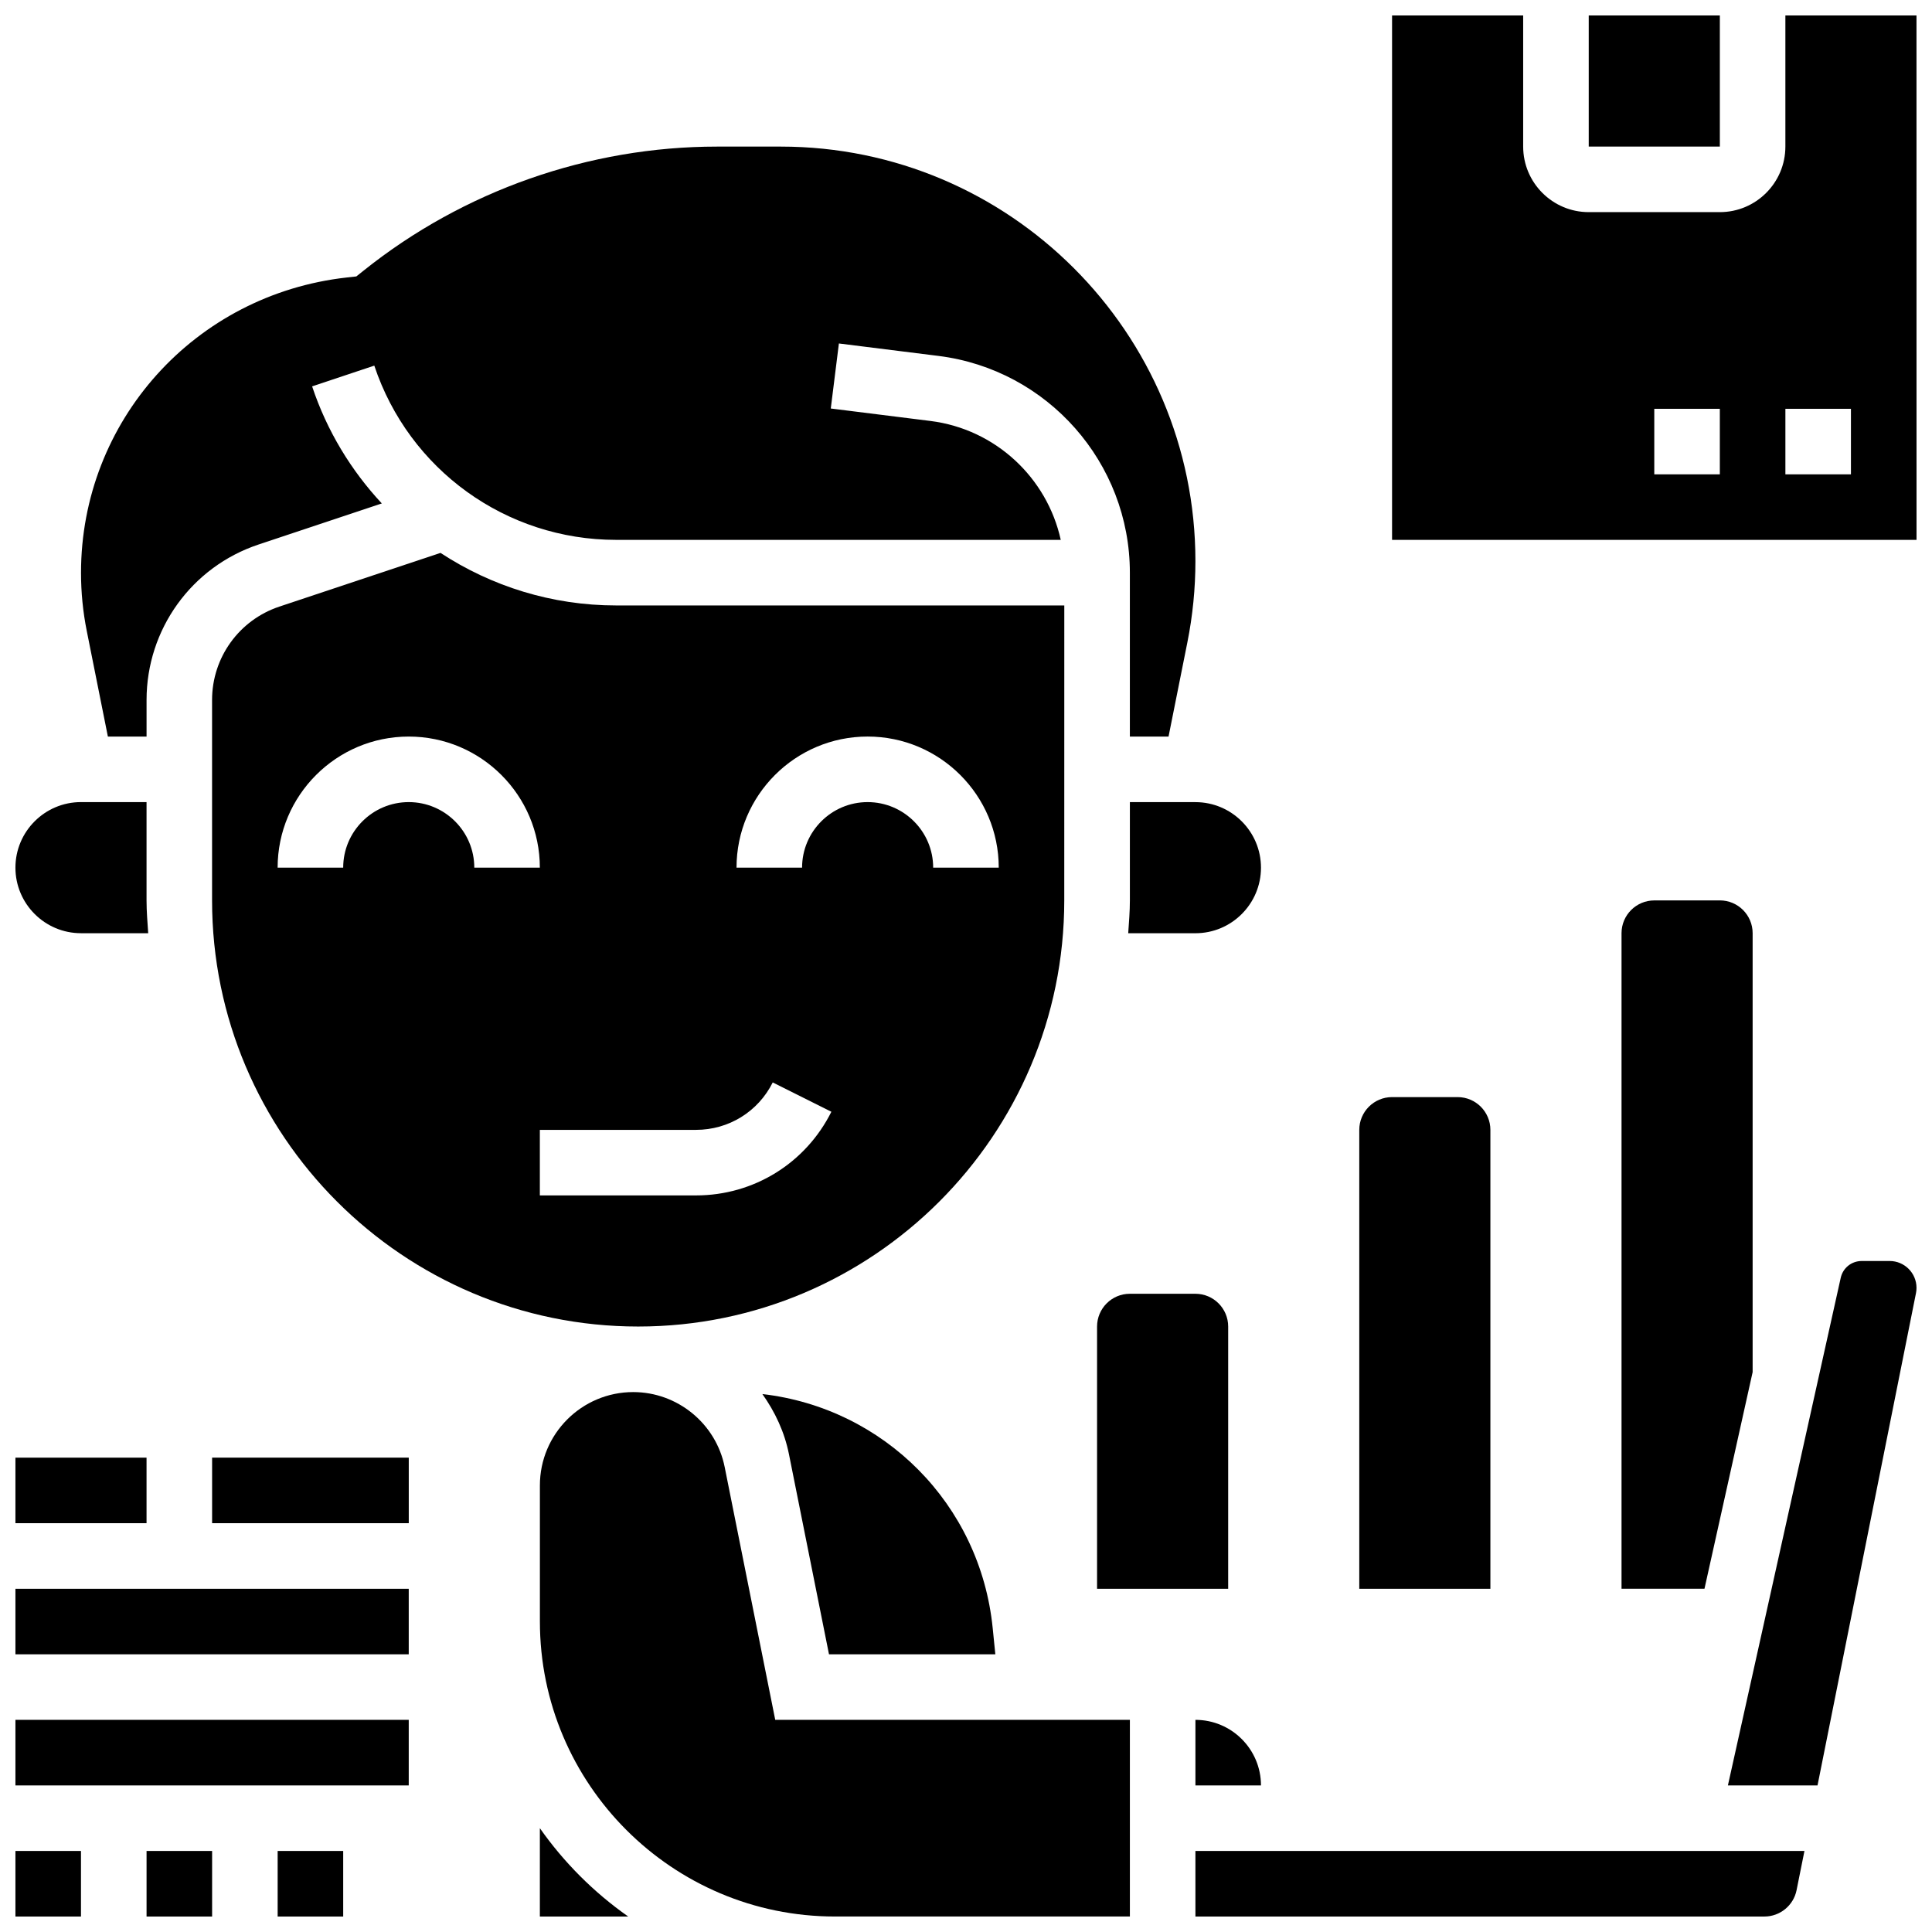 <?xml version="1.0" encoding="UTF-8"?>
<!-- Uploaded to: SVG Repo, www.svgrepo.com, Generator: SVG Repo Mixer Tools -->
<svg width="800px" height="800px" version="1.1" viewBox="144 144 512 512" xmlns="http://www.w3.org/2000/svg">
 <defs>
  <clipPath id="m">
   <path d="m148.09 356h35.906v36h-35.906z"/>
  </clipPath>
  <clipPath id="h">
   <path d="m460 634h163v17.902h-163z"/>
  </clipPath>
  <clipPath id="g">
   <path d="m601 478h50.902v140h-50.902z"/>
  </clipPath>
  <clipPath id="f">
   <path d="m287 628h24v23.902h-24z"/>
  </clipPath>
  <clipPath id="e">
   <path d="m287 512h157v139.9h-157z"/>
  </clipPath>
  <clipPath id="d">
   <path d="m565 148.09h35v34.906h-35z"/>
  </clipPath>
  <clipPath id="c">
   <path d="m512 148.09h139.9v139.91h-139.9z"/>
  </clipPath>
  <clipPath id="b">
   <path d="m148.09 530h34.906v18h-34.906z"/>
  </clipPath>
  <clipPath id="a">
   <path d="m148.09 565h104.91v18h-104.91z"/>
  </clipPath>
  <clipPath id="l">
   <path d="m148.09 599h104.91v19h-104.91z"/>
  </clipPath>
  <clipPath id="k">
   <path d="m148.09 634h17.906v17.902h-17.906z"/>
  </clipPath>
  <clipPath id="j">
   <path d="m182 634h19v17.902h-19z"/>
  </clipPath>
  <clipPath id="i">
   <path d="m217 634h18v17.902h-18z"/>
  </clipPath>
 </defs>
 <path d="m172.59 339.2h10.25v-9.703c0-18.719 11.934-35.285 29.691-41.199l32.652-10.883c-8.121-8.711-14.523-19.18-18.469-31.02l16.477-5.5c9.207 27.621 34.953 46.176 64.07 46.176h117.85c-3.613-16.434-17.27-29.352-34.547-31.512l-26.398-3.301 2.152-17.234 26.398 3.301c28.918 3.625 50.711 28.309 50.711 57.445v43.434h10.25l4.984-24.938c1.418-7.086 2.137-14.336 2.137-21.555 0-60.578-49.285-109.86-109.86-109.86h-16.922c-33.895 0-67.145 11.664-93.629 32.844l-1.953 1.562-2.484 0.277c-40.383 4.492-70.48 38.113-70.48 78.27 0 5.176 0.512 10.363 1.527 15.426z"/>
 <path d="m460.8 599.78v17.371h17.371c0.004-9.578-7.789-17.371-17.371-17.371z"/>
 <path d="m426.05 304.45h-118.79c-16.98 0-33.016-5.074-46.523-13.926l-42.719 14.238c-10.66 3.562-17.816 13.5-17.816 24.73v53.133c0 62.262 50.656 112.92 112.92 112.92 62.262 0 112.92-50.656 112.92-112.92zm-173.73 52.117c-9.582 0-17.371 7.793-17.371 17.371l-17.375 0.004c0-19.16 15.582-34.746 34.746-34.746 19.16 0 34.746 15.582 34.746 34.746h-17.371c-0.004-9.582-7.793-17.375-17.375-17.375zm76.125 104.23h-41.379v-17.371h41.383c8.668 0 16.461-4.82 20.336-12.57l15.539 7.773c-6.84 13.664-20.59 22.168-35.879 22.168zm62.855-86.859c0-9.582-7.793-17.371-17.371-17.371-9.582 0-17.371 7.793-17.371 17.371h-17.371c0-19.16 15.582-34.746 34.746-34.746 19.16 0 34.746 15.582 34.746 34.746z"/>
 <path d="m346.04 513.44c3.336 4.699 5.863 10.031 7.043 15.949l10.609 53.02h44.082l-0.695-6.914c-3.293-32.949-28.91-58.355-61.039-62.055z"/>
 <g clip-path="url(#m)">
  <path d="m165.46 391.31h17.816c-0.191-2.883-0.441-5.75-0.441-8.688v-26.059h-17.375c-9.582 0-17.371 7.793-17.371 17.371 0 9.582 7.793 17.375 17.371 17.375z"/>
 </g>
 <g clip-path="url(#h)">
  <path d="m460.8 651.9h150.79c4.125 0 7.715-2.938 8.52-6.984l2.086-10.387h-161.4z"/>
 </g>
 <g clip-path="url(#g)">
  <path d="m644.77 478.18h-7.402c-2.691 0-4.977 1.832-5.559 4.465l-29.898 134.51h23.75l26.094-130.47c0.094-0.449 0.137-0.918 0.137-1.395 0-3.926-3.195-7.113-7.121-7.113z"/>
 </g>
 <path d="m443.43 356.57v26.059c0 2.938-0.25 5.801-0.441 8.688h17.812c9.582 0 17.371-7.793 17.371-17.371 0-9.582-7.793-17.371-17.371-17.371z"/>
 <g clip-path="url(#f)">
  <path d="m287.07 628.49v23.41h23.41c-9.098-6.391-17.02-14.312-23.41-23.41z"/>
 </g>
 <g clip-path="url(#e)">
  <path d="m336.05 532.79c-2.301-11.516-12.5-19.875-24.242-19.875-13.641 0-24.73 11.094-24.73 24.73v36.074c0 43.109 35.074 78.176 78.176 78.176h78.176v-52.117h-93.984z"/>
 </g>
 <g clip-path="url(#d)">
  <path d="m565.03 148.1h34.746v34.746h-34.746z"/>
 </g>
 <g clip-path="url(#c)">
  <path d="m651.89 148.1h-34.746v34.746c0 9.582-7.793 17.371-17.371 17.371h-34.746c-9.582 0-17.371-7.793-17.371-17.371v-34.746h-34.746v138.98h138.99zm-52.117 121.61h-17.371v-17.371h17.371zm34.746 0h-17.371v-17.371h17.371z"/>
 </g>
 <g clip-path="url(#b)">
  <path d="m148.09 530.29h34.746v17.371h-34.746z"/>
 </g>
 <path d="m200.21 530.29h52.117v17.371h-52.117z"/>
 <g clip-path="url(#a)">
  <path d="m148.09 565.04h104.23v17.371h-104.23z"/>
 </g>
 <g clip-path="url(#l)">
  <path d="m148.09 599.78h104.23v17.371h-104.23z"/>
 </g>
 <g clip-path="url(#k)">
  <path d="m148.09 634.53h17.371v17.371h-17.371z"/>
 </g>
 <g clip-path="url(#j)">
  <path d="m182.84 634.53h17.371v17.371h-17.371z"/>
 </g>
 <g clip-path="url(#i)">
  <path d="m217.58 634.53h17.371v17.371h-17.371z"/>
 </g>
 <path d="m469.48 495.55c0-4.793-3.891-8.688-8.688-8.688h-17.371c-4.793 0-8.688 3.891-8.688 8.688v69.488h34.746z"/>
 <path d="m538.97 443.43c0-4.793-3.891-8.688-8.688-8.688h-17.371c-4.793 0-8.688 3.891-8.688 8.688v121.61h34.746z"/>
 <path d="m582.41 382.62c-4.793 0-8.688 3.891-8.688 8.688v173.72h21.984l12.762-57.406v-116.32c0-4.793-3.891-8.688-8.688-8.688z"/>
</svg>